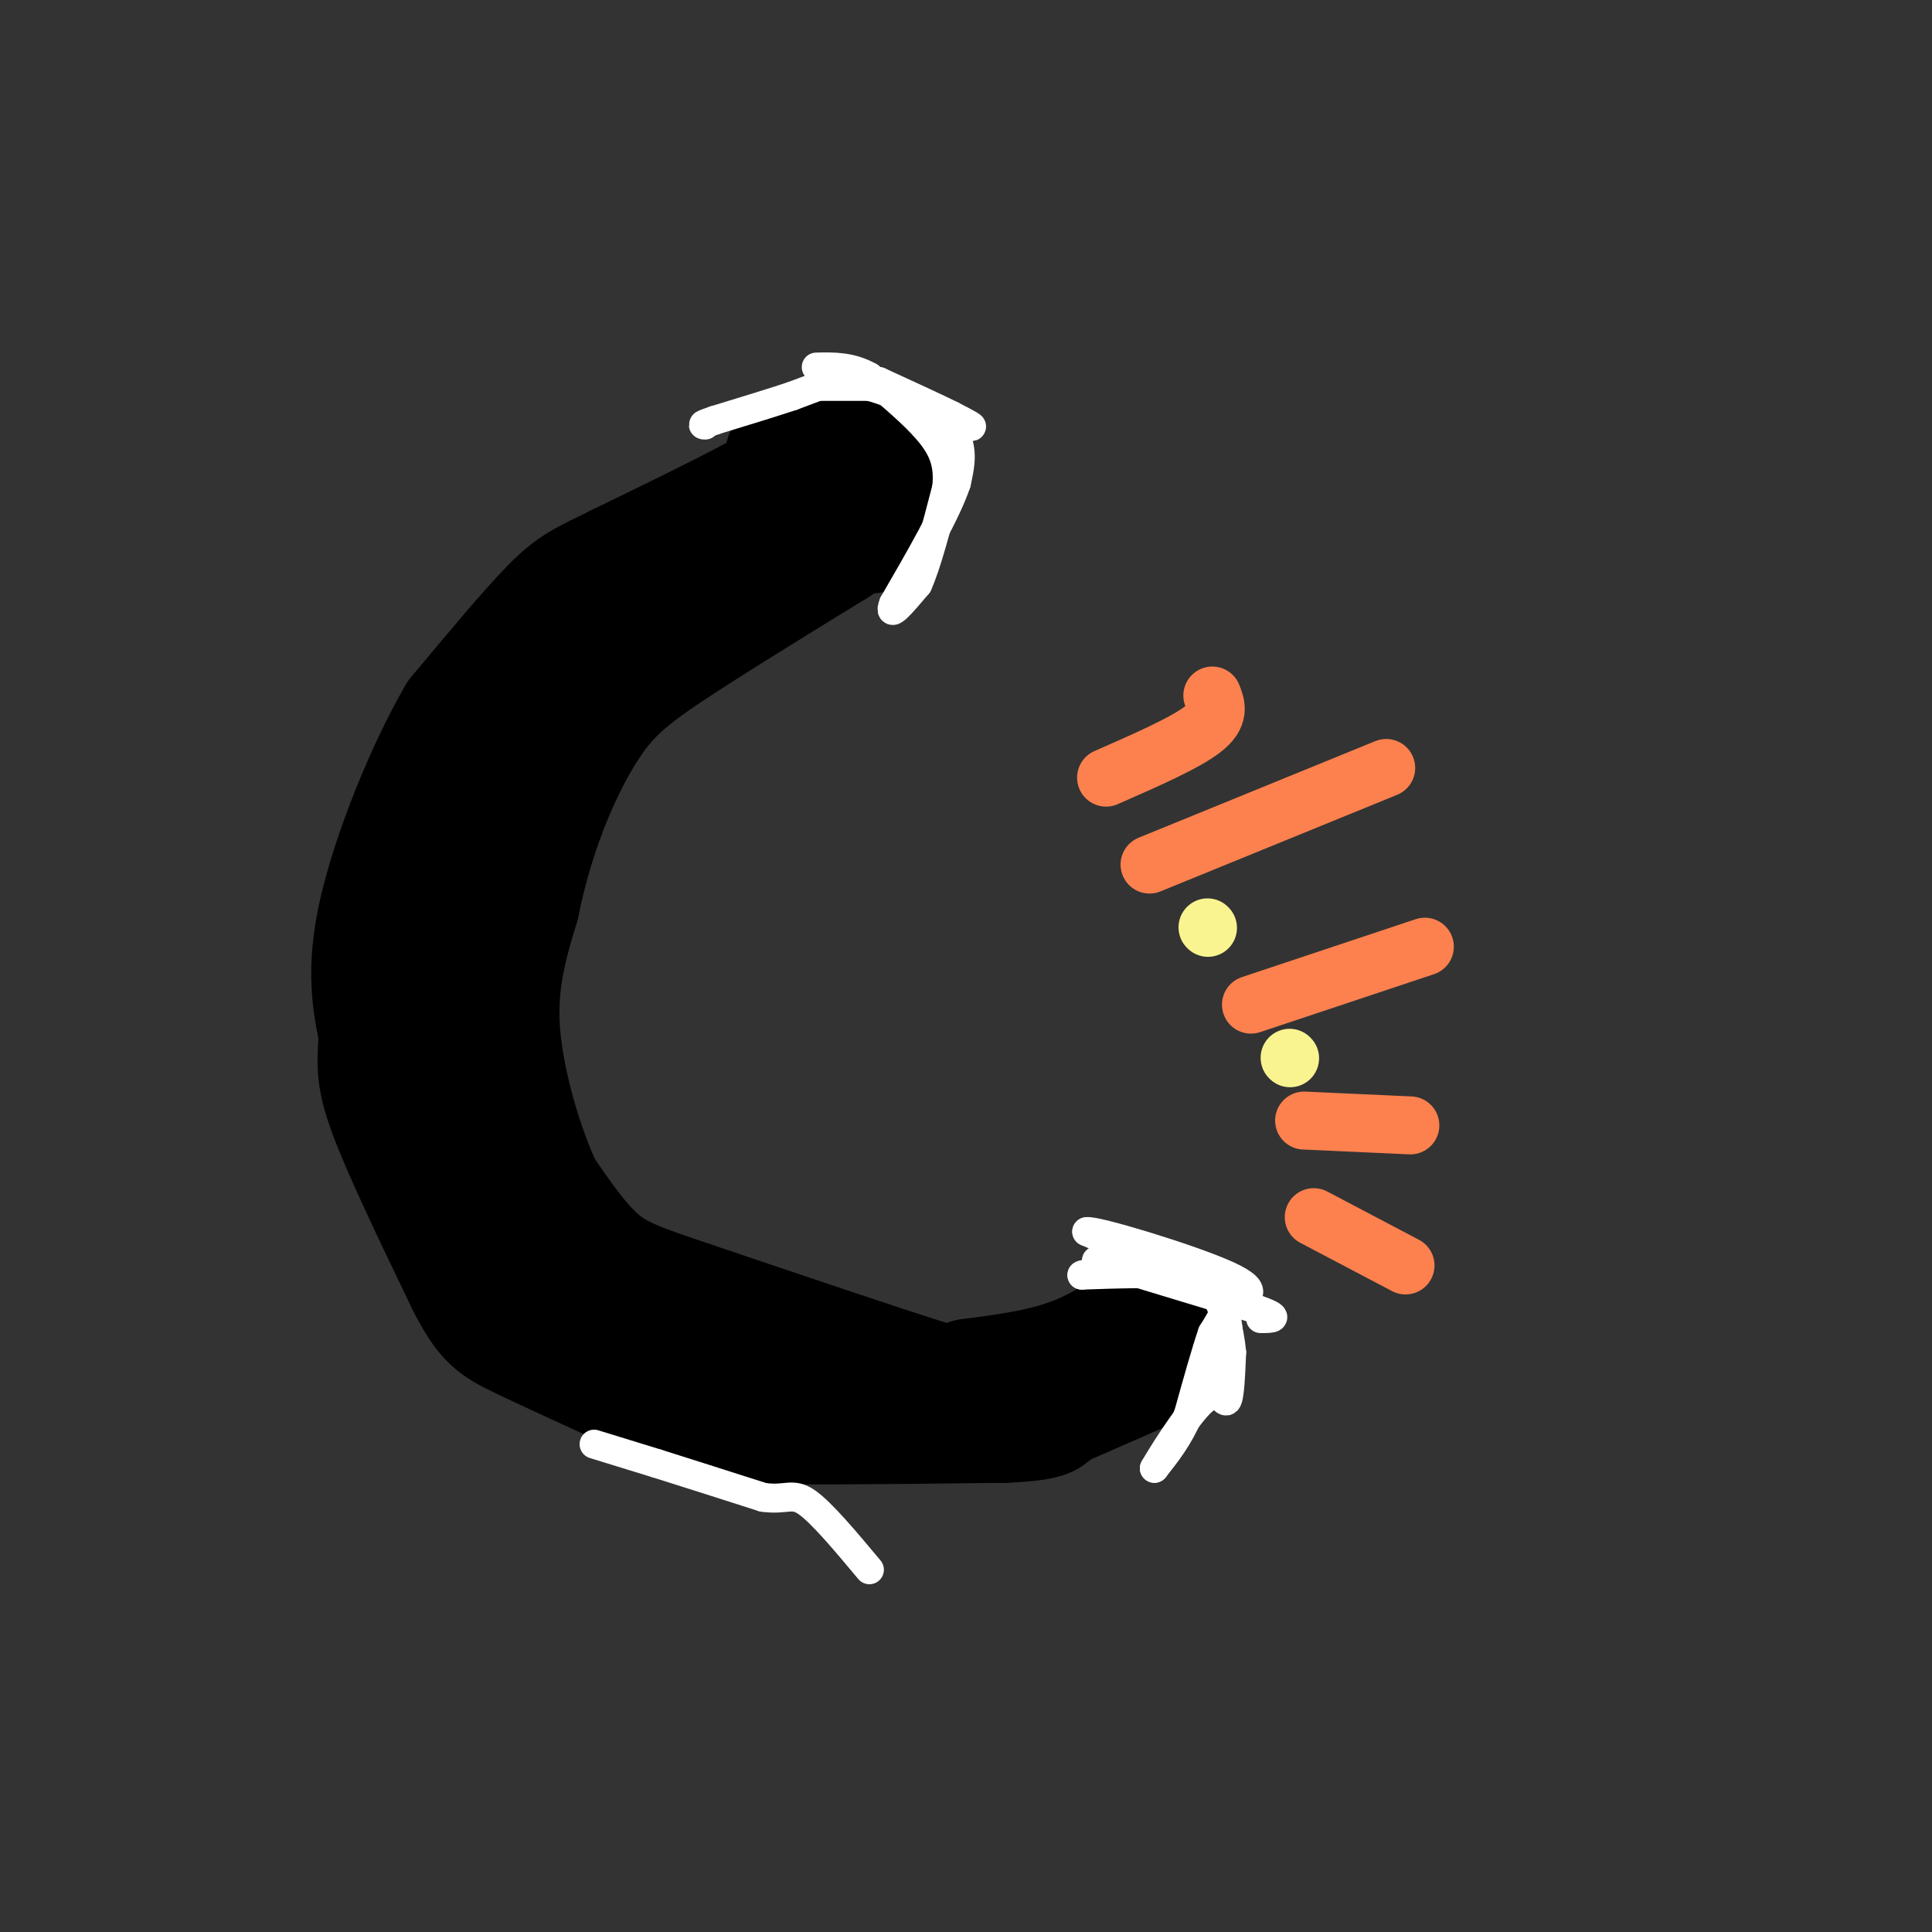 <svg viewBox='0 0 400 400' version='1.1' xmlns='http://www.w3.org/2000/svg' xmlns:xlink='http://www.w3.org/1999/xlink'><rect x="0" y="0" width="400" height="400" fill="#333333" stroke="none"/><g fill='none' stroke='#000000' stroke-width='28' stroke-linecap='round' stroke-linejoin='round'><path d='M164,95c0.000,0.000 0.000,5.000 0,5'/><path d='M164,100c-5.833,3.833 -20.417,10.917 -35,18'/><path d='M129,118c-7.711,3.822 -9.489,4.378 -14,9c-4.511,4.622 -11.756,13.311 -19,22'/><path d='M96,149c-6.511,11.200 -13.289,28.200 -16,40c-2.711,11.800 -1.356,18.400 0,25'/><path d='M80,214c-0.267,5.889 -0.933,8.111 2,16c2.933,7.889 9.467,21.444 16,35'/><path d='M98,265c3.778,7.356 5.222,8.244 11,11c5.778,2.756 15.889,7.378 26,12'/><path d='M135,288c4.267,2.978 1.933,4.422 13,5c11.067,0.578 35.533,0.289 60,0'/><path d='M208,293c11.167,-0.500 9.083,-1.750 7,-3'/><path d='M221,289c0.000,0.000 16.000,-7.000 16,-7'/><path d='M237,282c3.000,-2.500 2.500,-5.250 2,-8'/><path d='M239,274c-2.000,0.311 -8.000,5.089 -15,8c-7.000,2.911 -15.000,3.956 -23,5'/><path d='M201,287c-3.667,1.489 -1.333,2.711 -10,0c-8.667,-2.711 -28.333,-9.356 -48,-16'/><path d='M143,271c-11.378,-3.822 -15.822,-5.378 -20,-9c-4.178,-3.622 -8.089,-9.311 -12,-15'/><path d='M111,247c-4.044,-8.467 -8.156,-22.133 -9,-33c-0.844,-10.867 1.578,-18.933 4,-27'/><path d='M106,187c1.738,-8.429 4.083,-16.000 7,-23c2.917,-7.000 6.405,-13.429 10,-18c3.595,-4.571 7.298,-7.286 11,-10'/><path d='M134,136c8.167,-5.667 23.083,-14.833 38,-24'/><path d='M172,112c7.333,-4.667 6.667,-4.333 6,-4'/><path d='M178,108c1.378,0.000 1.822,2.000 3,0c1.178,-2.000 3.089,-8.000 5,-14'/><path d='M186,94c-1.500,-2.167 -7.750,-0.583 -14,1'/></g>
<g fill='none' stroke='#FFFFFF' stroke-width='6' stroke-linecap='round' stroke-linejoin='round'><path d='M227,261c0.000,0.000 33.000,10.000 33,10'/><path d='M260,271c5.667,2.000 3.333,2.000 1,2'/><path d='M257,269c0.000,0.000 -32.000,-14.000 -32,-14'/><path d='M225,255c1.467,-0.444 21.133,5.444 29,9c7.867,3.556 3.933,4.778 0,6'/><path d='M254,270c-0.500,2.000 -1.750,4.000 -3,6'/><path d='M251,276c-1.333,3.833 -3.167,10.417 -5,17'/><path d='M246,293c-2.000,4.667 -4.500,7.833 -7,11'/><path d='M239,304c0.893,-1.583 6.625,-11.042 10,-14c3.375,-2.958 4.393,0.583 5,0c0.607,-0.583 0.804,-5.292 1,-10'/><path d='M255,280c-0.378,-4.311 -1.822,-10.089 -4,-13c-2.178,-2.911 -5.089,-2.956 -8,-3'/><path d='M243,264c-4.500,-0.500 -11.750,-0.250 -19,0'/><path d='M224,264c0.822,-0.533 12.378,-1.867 19,-1c6.622,0.867 8.311,3.933 10,7'/><path d='M253,270c1.911,4.333 1.689,11.667 1,15c-0.689,3.333 -1.844,2.667 -3,2'/><path d='M251,287c-0.500,-0.167 -0.250,-1.583 0,-3'/><path d='M172,79c0.000,0.000 -8.000,3.000 -8,3'/><path d='M164,82c-4.000,1.333 -10.000,3.167 -16,5'/><path d='M148,87c-3.000,1.000 -2.500,1.000 -2,1'/><path d='M170,80c0.000,0.000 10.000,0.000 10,0'/><path d='M180,80c5.000,1.333 12.500,4.667 20,8'/><path d='M200,88c2.833,1.000 -0.083,-0.500 -3,-2'/><path d='M197,86c-3.000,-1.500 -9.000,-4.250 -15,-7'/><path d='M182,79c0.000,0.500 7.500,5.250 15,10'/><path d='M197,89c2.667,3.500 1.833,7.250 1,11'/><path d='M198,100c-2.000,6.000 -7.500,15.500 -13,25'/><path d='M185,125c-1.333,3.500 1.833,-0.250 5,-4'/><path d='M190,121c1.833,-4.000 3.917,-12.000 6,-20'/><path d='M196,101c0.578,-5.289 -0.978,-8.511 -4,-12c-3.022,-3.489 -7.511,-7.244 -12,-11'/><path d='M180,78c-3.833,-2.167 -7.417,-2.083 -11,-2'/><path d='M123,299c0.000,0.000 13.000,4.000 13,4'/><path d='M136,303c5.833,1.833 13.917,4.417 22,7'/><path d='M158,310c4.844,0.689 5.956,-1.089 9,1c3.044,2.089 8.022,8.044 13,14'/></g>
<g fill='none' stroke='#FC814E' stroke-width='12' stroke-linecap='round' stroke-linejoin='round'><path d='M238,179c0.000,0.000 49.000,-20.000 49,-20'/><path d='M259,208c0.000,0.000 36.000,-12.000 36,-12'/><path d='M270,232c0.000,0.000 22.000,1.000 22,1'/></g>
<g fill='none' stroke='#F9F490' stroke-width='12' stroke-linecap='round' stroke-linejoin='round'><path d='M250,192c0.000,0.000 0.100,0.100 0.1,0.1'/><path d='M267,219c0.000,0.000 0.100,0.100 0.1,0.1'/></g>
<g fill='none' stroke='#FC814E' stroke-width='12' stroke-linecap='round' stroke-linejoin='round'><path d='M272,252c0.000,0.000 19.000,10.000 19,10'/><path d='M229,161c8.167,-3.583 16.333,-7.167 20,-10c3.667,-2.833 2.833,-4.917 2,-7'/></g>
</svg>